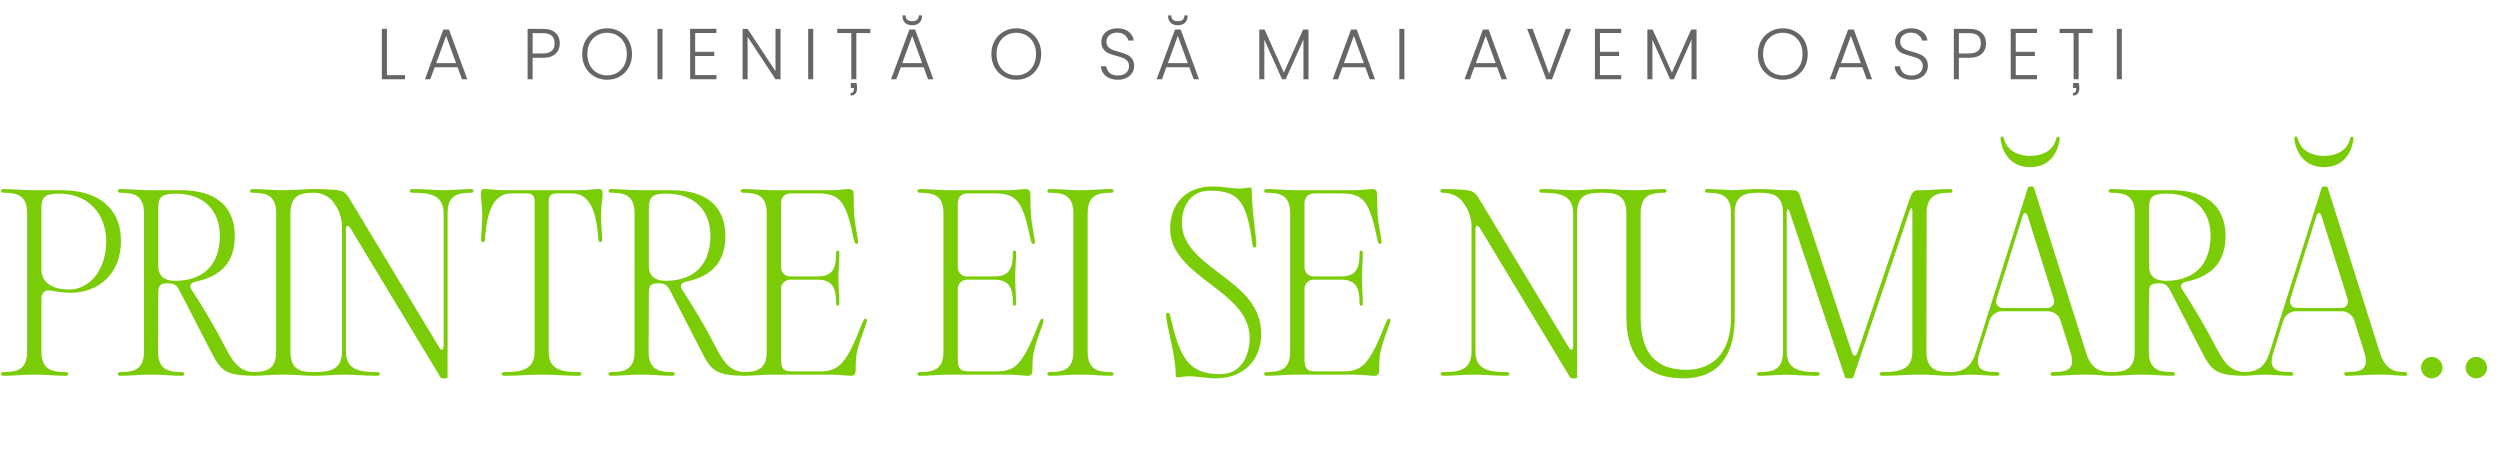 <?xml version="1.0" encoding="UTF-8"?> <svg xmlns="http://www.w3.org/2000/svg" width="694" height="126" viewBox="0 0 694 126" fill="none"> <path d="M8.744 104C6.632 104 3.432 104.32 1.064 104.32C0.552 104.32 0.296 104.192 0.296 103.808C0.296 103.424 0.552 103.296 1 103.296C4.968 103.296 7.528 102.464 7.528 97.536V59.264C7.528 54.336 4.968 53.504 1 53.504C0.552 53.504 0.296 53.376 0.296 52.992C0.36 52.608 0.552 52.48 1.064 52.48C3.432 52.48 6.632 52.8 8.744 52.8H17.128C26.664 52.8 33.576 57.28 33.576 66.944C33.576 76.032 27.304 81.28 19.56 81.28C17.704 81.28 15.72 80.96 13.992 80.64C12.52 80.384 11.496 81.28 11.496 82.816V97.536C11.496 102.464 14.184 103.296 18.216 103.296C18.728 103.296 18.92 103.424 18.92 103.808C18.92 104.192 18.728 104.32 18.152 104.32C15.784 104.32 12.392 104 10.216 104H8.744ZM11.496 74.816C11.496 78.912 15.336 80.384 19.112 80.384C25.32 80.384 29.48 74.368 29.48 67.072C29.48 58.752 23.912 53.76 16.488 53.76C12.904 53.76 11.496 54.336 11.496 57.664V74.816ZM41.181 104C39.069 104 35.87 104.32 33.502 104.32C32.989 104.32 32.733 104.192 32.733 103.808C32.733 103.424 32.989 103.296 33.438 103.296C37.406 103.296 39.965 102.464 39.965 97.536V59.264C39.965 54.336 37.406 53.504 33.438 53.504C32.989 53.504 32.733 53.376 32.733 52.992C32.797 52.608 32.989 52.48 33.502 52.48C35.87 52.48 39.069 52.8 41.181 52.8H50.206C60.318 52.8 65.181 57.664 65.181 65.536C65.181 73.152 60.894 76.8 54.429 78.144C53.278 78.4 52.83 78.912 52.83 79.488C52.83 79.872 53.022 80.256 53.342 80.64C56.477 85.504 59.486 90.496 62.557 96.448C64.862 100.992 66.846 103.296 70.877 103.296C71.389 103.296 71.582 103.424 71.582 103.808C71.582 104.128 71.326 104.32 70.814 104.32C62.749 104.256 61.342 103.104 58.59 97.664L49.95 80.896C48.989 78.976 48.221 78.656 46.749 78.656C44.382 78.656 43.934 79.104 43.934 81.664L43.87 97.536C43.87 102.464 46.493 103.296 50.398 103.296C50.91 103.296 51.102 103.424 51.102 103.808C51.102 104.192 50.91 104.32 50.334 104.32C48.029 104.32 44.83 104 42.718 104H41.181ZM43.934 73.856C43.934 76.928 45.981 77.952 48.605 77.952C55.901 77.952 61.022 74.048 61.022 65.408C61.022 58.752 56.861 53.76 48.861 53.76C45.342 53.76 43.934 54.336 43.934 57.664V73.856ZM76.653 59.264C76.653 54.336 74.093 53.504 70.125 53.504C69.677 53.504 69.421 53.376 69.421 52.992C69.485 52.608 69.677 52.48 70.189 52.48C72.557 52.48 75.757 52.8 77.869 52.8H79.405C81.517 52.8 84.717 52.48 87.085 52.48C87.597 52.48 87.789 52.608 87.789 52.992C87.789 53.376 87.597 53.504 87.085 53.504C83.181 53.504 80.621 54.336 80.621 59.264V97.536C80.621 102.464 83.181 103.296 87.085 103.296C87.597 103.296 87.789 103.424 87.789 103.808C87.789 104.192 87.597 104.32 87.021 104.32C84.717 104.32 81.517 104 79.405 104H77.869C75.757 104 72.557 104.32 70.189 104.32C69.677 104.32 69.421 104.192 69.421 103.808C69.421 103.424 69.677 103.296 70.125 103.296C74.093 103.296 76.653 102.464 76.653 97.536V59.264ZM122.773 105.024C122.581 105.024 122.325 104.896 122.261 104.704L97.365 63.488C96.597 62.272 96.021 62.4 96.021 63.872V97.536C96.021 102.464 99.413 103.296 104.533 103.296C105.173 103.296 105.429 103.424 105.429 103.808C105.429 104.192 105.173 104.32 104.469 104.32C101.781 104.32 98.325 104 95.445 104C92.885 104 89.749 104.32 87.317 104.32C86.613 104.32 86.357 104.192 86.357 103.808C86.357 103.424 86.613 103.296 87.253 103.296C91.861 103.296 94.933 102.464 94.933 97.536V62.592C94.933 61.12 94.357 59.008 93.589 57.728L92.821 56.512C91.605 54.528 89.237 53.504 87.061 53.504C86.549 53.504 86.293 53.376 86.293 53.056C86.293 52.672 86.485 52.48 87.125 52.48C90.005 52.48 91.477 52.608 93.397 52.736C95.125 52.992 95.893 53.312 96.981 55.104L121.813 96.256C122.581 97.536 123.157 97.344 123.157 95.872V59.264C123.157 54.336 119.765 53.504 114.645 53.504C114.005 53.504 113.749 53.376 113.749 52.992C113.749 52.608 114.005 52.48 114.709 52.48C117.397 52.48 120.853 52.8 123.733 52.8C125.973 52.8 128.597 52.48 130.709 52.48C131.221 52.48 131.413 52.608 131.413 52.992C131.413 53.376 131.221 53.504 130.709 53.504C126.805 53.504 124.245 54.336 124.245 59.264V104.64C124.245 104.896 124.053 105.024 123.861 105.024H122.773ZM149.878 104C147.255 104 143.159 104.32 140.215 104.32C139.575 104.32 139.255 104.192 139.255 103.808C139.255 103.424 139.575 103.296 140.151 103.296C145.079 103.296 148.407 102.464 148.407 97.536V55.68C148.407 54.464 147.703 53.696 146.487 53.696H141.943C137.207 53.696 135.159 58.304 134.647 66.24C134.647 66.816 134.519 67.2 134.007 67.2C133.559 67.2 133.559 66.816 133.559 66.24C133.559 64.704 133.879 62.4 133.879 59.776C133.879 56.896 133.495 55.232 133.495 53.952C133.495 52.992 133.687 52.48 134.327 52.48C136.055 52.48 137.591 52.8 140.343 52.8H160.375C163.127 52.8 164.663 52.48 166.455 52.48C167.031 52.48 167.287 52.992 167.287 53.952C167.287 55.232 166.839 56.896 166.839 59.776C166.839 62.4 167.159 64.704 167.159 66.24C167.159 66.816 167.095 67.2 166.647 67.2C166.263 67.2 166.135 66.88 166.071 66.24C165.559 58.304 163.575 53.696 158.775 53.696H154.231C153.015 53.696 152.311 54.464 152.311 55.68V97.536C152.311 102.464 155.575 103.296 160.567 103.296C161.207 103.296 161.399 103.424 161.399 103.808C161.399 104.192 161.143 104.32 160.439 104.32C157.559 104.32 153.463 104 150.775 104H149.878ZM177.369 104C175.257 104 172.057 104.32 169.689 104.32C169.177 104.32 168.921 104.192 168.921 103.808C168.921 103.424 169.177 103.296 169.625 103.296C173.593 103.296 176.153 102.464 176.153 97.536V59.264C176.153 54.336 173.593 53.504 169.625 53.504C169.177 53.504 168.921 53.376 168.921 52.992C168.985 52.608 169.177 52.48 169.689 52.48C172.057 52.48 175.257 52.8 177.369 52.8H186.393C196.505 52.8 201.369 57.664 201.369 65.536C201.369 73.152 197.081 76.8 190.617 78.144C189.465 78.4 189.017 78.912 189.017 79.488C189.017 79.872 189.209 80.256 189.529 80.64C192.665 85.504 195.673 90.496 198.745 96.448C201.049 100.992 203.033 103.296 207.065 103.296C207.577 103.296 207.769 103.424 207.769 103.808C207.769 104.128 207.513 104.32 207.001 104.32C198.937 104.256 197.529 103.104 194.777 97.664L186.137 80.896C185.177 78.976 184.409 78.656 182.937 78.656C180.569 78.656 180.121 79.104 180.121 81.664L180.057 97.536C180.057 102.464 182.681 103.296 186.585 103.296C187.097 103.296 187.289 103.424 187.289 103.808C187.289 104.192 187.097 104.32 186.521 104.32C184.217 104.32 181.017 104 178.905 104H177.369ZM180.121 73.856C180.121 76.928 182.169 77.952 184.793 77.952C192.089 77.952 197.209 74.048 197.209 65.408C197.209 58.752 193.049 53.76 185.049 53.76C181.529 53.76 180.121 54.336 180.121 57.664V73.856ZM236.201 104.32C234.921 104.32 233.449 104 230.505 104H214.057C211.945 104 208.745 104.32 206.377 104.32C205.864 104.32 205.608 104.192 205.608 103.808C205.608 103.424 205.864 103.296 206.312 103.296C210.281 103.296 212.841 102.464 212.841 97.536V59.264C212.841 54.336 210.281 53.504 206.312 53.504C205.864 53.504 205.608 53.376 205.608 52.992C205.672 52.608 205.864 52.48 206.377 52.48C208.745 52.48 211.945 52.8 214.057 52.8H230.377C233.065 52.8 234.473 52.48 235.625 52.48C236.777 52.48 236.969 53.12 236.969 54.144C236.969 56.192 237.033 58.176 237.161 60.16C237.353 62.144 237.737 64.128 238.185 66.688C238.312 67.328 238.185 67.712 237.801 67.712C237.417 67.712 237.225 67.392 237.097 66.752C234.921 56.256 233.449 53.696 227.177 53.696H219.625C217.705 53.696 216.809 54.784 216.809 56.576V74.112C216.809 75.584 217.897 76.736 219.305 76.736H226.921C231.337 76.8 232.105 74.176 232.105 70.272C232.105 69.76 232.233 69.568 232.553 69.568C232.873 69.568 233.001 69.76 233.001 70.336C233.001 72.448 232.745 74.944 232.745 77.184C232.745 79.36 233.001 81.984 233.001 84.096C233.001 84.608 232.873 84.864 232.553 84.864C232.233 84.864 232.105 84.608 232.105 84.16C232.105 80.256 231.337 77.632 226.921 77.632H219.433C217.961 77.632 216.809 78.72 216.809 80.192V99.264C216.809 102.272 217.321 103.104 220.009 103.104H227.497C233.065 103.104 234.921 100.928 239.465 89.472C239.721 88.832 239.977 88.448 240.233 88.448C240.617 88.448 240.745 88.832 240.553 89.408C239.977 91.392 239.401 92.608 238.632 95.04C237.545 98.368 237.545 100.16 237.545 102.656C237.545 103.68 237.289 104.32 236.201 104.32ZM285.263 104.32C283.983 104.32 282.511 104 279.567 104H263.119C261.007 104 257.807 104.32 255.439 104.32C254.927 104.32 254.671 104.192 254.671 103.808C254.671 103.424 254.927 103.296 255.375 103.296C259.343 103.296 261.903 102.464 261.903 97.536V59.264C261.903 54.336 259.343 53.504 255.375 53.504C254.927 53.504 254.671 53.376 254.671 52.992C254.735 52.608 254.927 52.48 255.439 52.48C257.807 52.48 261.007 52.8 263.119 52.8H279.439C282.127 52.8 283.535 52.48 284.687 52.48C285.839 52.48 286.031 53.12 286.031 54.144C286.031 56.192 286.095 58.176 286.223 60.16C286.415 62.144 286.799 64.128 287.247 66.688C287.375 67.328 287.247 67.712 286.863 67.712C286.479 67.712 286.287 67.392 286.159 66.752C283.983 56.256 282.511 53.696 276.239 53.696H268.687C266.767 53.696 265.871 54.784 265.871 56.576V74.112C265.871 75.584 266.959 76.736 268.367 76.736H275.983C280.399 76.8 281.167 74.176 281.167 70.272C281.167 69.76 281.295 69.568 281.615 69.568C281.935 69.568 282.063 69.76 282.063 70.336C282.063 72.448 281.807 74.944 281.807 77.184C281.807 79.36 282.063 81.984 282.063 84.096C282.063 84.608 281.935 84.864 281.615 84.864C281.295 84.864 281.167 84.608 281.167 84.16C281.167 80.256 280.399 77.632 275.983 77.632H268.495C267.023 77.632 265.871 78.72 265.871 80.192V99.264C265.871 102.272 266.383 103.104 269.071 103.104H276.559C282.127 103.104 283.983 100.928 288.527 89.472C288.783 88.832 289.039 88.448 289.295 88.448C289.679 88.448 289.807 88.832 289.615 89.408C289.039 91.392 288.463 92.608 287.695 95.04C286.607 98.368 286.607 100.16 286.607 102.656C286.607 103.68 286.351 104.32 285.263 104.32ZM297.966 59.264C297.966 54.336 295.406 53.504 291.438 53.504C290.989 53.504 290.733 53.376 290.733 52.992C290.797 52.608 290.989 52.48 291.502 52.48C293.87 52.48 297.07 52.8 299.182 52.8H300.718C302.83 52.8 306.03 52.48 308.398 52.48C308.91 52.48 309.102 52.608 309.102 52.992C309.102 53.376 308.91 53.504 308.398 53.504C304.494 53.504 301.934 54.336 301.934 59.264V97.536C301.934 102.464 304.494 103.296 308.398 103.296C308.91 103.296 309.102 103.424 309.102 103.808C309.102 104.192 308.91 104.32 308.333 104.32C306.03 104.32 302.83 104 300.718 104H299.182C297.07 104 293.87 104.32 291.502 104.32C290.989 104.32 290.733 104.192 290.733 103.808C290.733 103.424 290.989 103.296 291.438 103.296C295.406 103.296 297.966 102.464 297.966 97.536V59.264ZM337.502 105.024C335.07 105.024 332.062 104.448 330.142 104.448C328.542 104.448 327.454 104.768 326.878 104.768C326.558 104.768 326.366 104.576 326.366 104C326.43 98.944 323.806 90.304 323.678 87.36C323.678 87.04 323.87 86.848 324.126 86.848C324.382 86.848 324.702 86.976 324.766 87.36C327.454 99.008 329.63 103.872 338.782 103.872C344.926 103.872 346.91 98.112 346.91 93.824C346.91 87.168 341.47 83.008 336.094 78.912C330.27 74.496 324.83 70.208 324.83 63.552C324.83 56.256 329.566 51.776 336.414 51.776C340.126 51.776 341.79 52.352 344.03 52.352C345.31 52.352 346.398 52.032 346.974 52.032C347.294 52.032 347.486 52.16 347.486 52.8C347.486 58.368 348.702 65.344 348.766 67.776C348.766 68.352 348.638 68.736 348.318 68.736C347.934 68.736 347.742 68.416 347.678 67.84C346.078 55.872 343.966 52.928 335.774 52.928C330.59 52.928 328.094 57.088 328.094 61.952C328.094 67.712 332.766 71.552 338.206 75.648C344.286 80.192 350.11 84.672 350.11 92.672C350.11 99.648 345.502 105.024 337.502 105.024ZM381.513 104.32C380.233 104.32 378.761 104 375.817 104H359.369C357.257 104 354.057 104.32 351.689 104.32C351.177 104.32 350.921 104.192 350.921 103.808C350.921 103.424 351.177 103.296 351.625 103.296C355.593 103.296 358.153 102.464 358.153 97.536V59.264C358.153 54.336 355.593 53.504 351.625 53.504C351.177 53.504 350.921 53.376 350.921 52.992C350.985 52.608 351.177 52.48 351.689 52.48C354.057 52.48 357.257 52.8 359.369 52.8H375.689C378.377 52.8 379.785 52.48 380.937 52.48C382.089 52.48 382.281 53.12 382.281 54.144C382.281 56.192 382.345 58.176 382.473 60.16C382.665 62.144 383.049 64.128 383.497 66.688C383.625 67.328 383.497 67.712 383.113 67.712C382.729 67.712 382.537 67.392 382.409 66.752C380.233 56.256 378.761 53.696 372.489 53.696H364.937C363.017 53.696 362.121 54.784 362.121 56.576V74.112C362.121 75.584 363.209 76.736 364.617 76.736H372.233C376.649 76.8 377.417 74.176 377.417 70.272C377.417 69.76 377.545 69.568 377.865 69.568C378.185 69.568 378.313 69.76 378.313 70.336C378.313 72.448 378.057 74.944 378.057 77.184C378.057 79.36 378.313 81.984 378.313 84.096C378.313 84.608 378.185 84.864 377.865 84.864C377.545 84.864 377.417 84.608 377.417 84.16C377.417 80.256 376.649 77.632 372.233 77.632H364.745C363.273 77.632 362.121 78.72 362.121 80.192V99.264C362.121 102.272 362.633 103.104 365.321 103.104H372.809C378.377 103.104 380.233 100.928 384.777 89.472C385.033 88.832 385.289 88.448 385.545 88.448C385.929 88.448 386.057 88.832 385.865 89.408C385.289 91.392 384.713 92.608 383.945 95.04C382.857 98.368 382.857 100.16 382.857 102.656C382.857 103.68 382.601 104.32 381.513 104.32ZM436.336 105.024C436.144 105.024 435.888 104.896 435.824 104.704L410.928 63.488C410.16 62.272 409.584 62.4 409.584 63.872V97.536C409.584 102.464 412.976 103.296 418.096 103.296C418.736 103.296 418.992 103.424 418.992 103.808C418.992 104.192 418.736 104.32 418.032 104.32C415.344 104.32 411.888 104 409.008 104C406.448 104 403.312 104.32 400.88 104.32C400.175 104.32 399.919 104.192 399.919 103.808C399.919 103.424 400.175 103.296 400.816 103.296C405.424 103.296 408.496 102.464 408.496 97.536V62.592C408.496 61.12 407.92 59.008 407.152 57.728L406.384 56.512C405.168 54.528 402.799 53.504 400.623 53.504C400.111 53.504 399.855 53.376 399.855 53.056C399.855 52.672 400.047 52.48 400.688 52.48C403.568 52.48 405.04 52.608 406.96 52.736C408.688 52.992 409.456 53.312 410.544 55.104L435.376 96.256C436.144 97.536 436.72 97.344 436.72 95.872V59.264C436.72 54.336 433.328 53.504 428.208 53.504C427.568 53.504 427.312 53.376 427.312 52.992C427.312 52.608 427.568 52.48 428.272 52.48C430.96 52.48 434.416 52.8 437.296 52.8C439.536 52.8 442.16 52.48 444.272 52.48C444.784 52.48 444.976 52.608 444.976 52.992C444.976 53.376 444.784 53.504 444.272 53.504C440.368 53.504 437.808 54.336 437.808 59.264V104.64C437.808 104.896 437.616 105.024 437.424 105.024H436.336ZM467.281 105.024C454.865 105.024 451.473 96.64 451.473 88.064V59.264C451.473 54.336 448.913 53.504 444.945 53.504C444.497 53.504 444.241 53.376 444.241 52.992C444.305 52.608 444.497 52.48 445.009 52.48C447.377 52.48 450.577 52.8 452.689 52.8H454.225C456.337 52.8 459.537 52.48 461.905 52.48C462.417 52.48 462.609 52.608 462.609 52.992C462.609 53.376 462.417 53.504 461.905 53.504C458.001 53.504 455.441 54.336 455.441 59.264V88.064C455.441 98.112 459.793 102.656 468.113 102.656C475.281 102.656 480.529 98.176 480.529 88V59.264C480.529 54.336 477.969 53.504 474.001 53.504C473.553 53.504 473.297 53.376 473.297 52.992C473.361 52.608 473.553 52.48 474.065 52.48C476.177 52.48 478.993 52.736 481.041 52.8C483.153 52.736 485.969 52.48 488.017 52.48C488.593 52.48 488.785 52.608 488.785 52.992C488.785 53.376 488.593 53.504 488.081 53.504C484.177 53.504 481.553 54.336 481.553 59.264V88C481.553 96.256 478.865 105.024 467.281 105.024ZM487.733 103.808C487.733 103.424 487.989 103.296 488.438 103.296C492.406 103.296 494.966 102.464 494.966 97.536V59.264C494.966 54.336 492.406 53.504 488.438 53.504C487.989 53.504 487.733 53.376 487.733 52.992C487.797 52.608 487.989 52.48 488.502 52.48C490.87 52.48 494.07 52.8 496.182 52.8H497.462C498.934 52.8 499.318 53.184 499.702 54.464L514.038 97.664C514.486 99.136 515.19 99.136 515.702 97.728L529.782 56.192C530.614 53.76 530.998 52.8 532.47 52.8H533.622C535.734 52.8 538.934 52.48 541.238 52.48C541.814 52.48 542.006 52.608 542.006 52.992C542.006 53.376 541.814 53.504 541.302 53.504C537.398 53.504 534.838 54.336 534.838 59.264L534.774 97.536C534.774 102.464 537.398 103.296 541.302 103.296C541.814 103.296 542.006 103.424 542.006 103.808C542.006 104.192 541.814 104.32 541.238 104.32C538.934 104.32 535.734 104 533.622 104H532.406C529.718 104 525.622 104.32 522.742 104.32C522.038 104.32 521.782 104.192 521.782 103.808C521.782 103.424 522.038 103.296 522.678 103.296C527.606 103.296 530.87 102.464 530.87 97.536V58.88C530.87 57.408 530.486 57.344 530.038 58.752L514.486 104.704C514.422 104.896 514.23 105.024 513.974 105.024H512.694C512.438 105.024 512.246 104.896 512.182 104.704L496.885 59.072C496.374 57.664 495.99 57.728 495.99 59.2V97.536C495.99 102.464 499.318 103.296 504.246 103.296C504.885 103.296 505.142 103.424 505.142 103.808C505.142 104.192 504.885 104.32 504.182 104.32C501.558 104.32 498.038 104.064 495.414 104C493.366 104.064 490.614 104.32 488.502 104.32C487.989 104.32 487.733 104.192 487.733 103.808ZM540.547 103.808C540.547 103.424 540.739 103.296 541.188 103.296C544.388 103.296 547.012 102.528 548.484 97.856L562.948 52.096C563.012 51.904 563.204 51.776 563.46 51.776H564.1C564.292 51.776 564.548 51.904 564.612 52.096L579.076 97.856C580.548 102.528 583.044 103.296 586.116 103.296C586.5 103.296 586.692 103.424 586.692 103.808C586.692 104.192 586.5 104.32 586.052 104.32C584.26 104.32 581.7 104 580.036 104H577.924C575.748 104 572.356 104.32 569.988 104.32C569.412 104.32 569.22 104.192 569.22 103.808C569.22 103.424 569.412 103.296 569.924 103.296C573.956 103.296 576.196 102.528 574.788 97.856L571.972 88.896C571.524 87.488 570.052 86.4 568.516 86.4H555.716C554.244 86.4 552.772 87.488 552.324 88.896L549.508 97.856C548.036 102.528 550.276 103.296 554.308 103.296C554.82 103.296 555.012 103.424 555.012 103.808C555.012 104.192 554.82 104.32 554.244 104.32C552.068 104.32 549.316 104 547.012 104C545.22 104 542.916 104.32 541.188 104.32C540.739 104.32 540.547 104.192 540.547 103.808ZM554.244 82.944C553.796 84.352 554.628 85.504 556.1 85.504H568.26C569.732 85.504 570.564 84.352 570.116 82.944L562.948 60.16C562.5 58.752 561.86 58.752 561.412 60.16L554.244 82.944ZM555.396 38.912C555.268 38.208 555.396 37.888 555.78 37.888C556.1 37.888 556.228 38.208 556.42 38.912C557.188 41.344 559.556 43.264 563.588 43.264C567.62 43.264 569.988 41.344 570.692 38.912C570.82 38.272 570.948 37.952 571.396 37.952C571.716 37.952 571.844 38.272 571.716 38.912C571.076 43.072 568.452 46.4 563.588 46.4C558.66 46.4 556.036 43.072 555.396 38.912ZM593.807 104C591.695 104 588.495 104.32 586.127 104.32C585.614 104.32 585.358 104.192 585.358 103.808C585.358 103.424 585.614 103.296 586.062 103.296C590.031 103.296 592.591 102.464 592.591 97.536V59.264C592.591 54.336 590.031 53.504 586.062 53.504C585.614 53.504 585.358 53.376 585.358 52.992C585.422 52.608 585.614 52.48 586.127 52.48C588.495 52.48 591.695 52.8 593.807 52.8H602.831C612.943 52.8 617.807 57.664 617.807 65.536C617.807 73.152 613.519 76.8 607.055 78.144C605.903 78.4 605.455 78.912 605.455 79.488C605.455 79.872 605.647 80.256 605.967 80.64C609.103 85.504 612.111 90.496 615.183 96.448C617.487 100.992 619.471 103.296 623.503 103.296C624.015 103.296 624.207 103.424 624.207 103.808C624.207 104.128 623.951 104.32 623.439 104.32C615.375 104.256 613.967 103.104 611.215 97.664L602.575 80.896C601.615 78.976 600.847 78.656 599.375 78.656C597.007 78.656 596.559 79.104 596.559 81.664L596.495 97.536C596.495 102.464 599.119 103.296 603.023 103.296C603.535 103.296 603.727 103.424 603.727 103.808C603.727 104.192 603.535 104.32 602.958 104.32C600.655 104.32 597.455 104 595.343 104H593.807ZM596.559 73.856C596.559 76.928 598.607 77.952 601.231 77.952C608.527 77.952 613.647 74.048 613.647 65.408C613.647 58.752 609.487 53.76 601.487 53.76C597.967 53.76 596.559 54.336 596.559 57.664V73.856ZM622.11 103.808C622.11 103.424 622.302 103.296 622.75 103.296C625.95 103.296 628.574 102.528 630.046 97.856L644.51 52.096C644.574 51.904 644.766 51.776 645.022 51.776H645.662C645.854 51.776 646.11 51.904 646.174 52.096L660.638 97.856C662.11 102.528 664.606 103.296 667.678 103.296C668.062 103.296 668.254 103.424 668.254 103.808C668.254 104.192 668.062 104.32 667.614 104.32C665.822 104.32 663.262 104 661.598 104H659.486C657.31 104 653.918 104.32 651.55 104.32C650.974 104.32 650.782 104.192 650.782 103.808C650.782 103.424 650.974 103.296 651.486 103.296C655.518 103.296 657.758 102.528 656.35 97.856L653.534 88.896C653.086 87.488 651.614 86.4 650.078 86.4H637.278C635.806 86.4 634.334 87.488 633.886 88.896L631.07 97.856C629.598 102.528 631.838 103.296 635.87 103.296C636.382 103.296 636.574 103.424 636.574 103.808C636.574 104.192 636.382 104.32 635.806 104.32C633.63 104.32 630.878 104 628.574 104C626.782 104 624.478 104.32 622.75 104.32C622.302 104.32 622.11 104.192 622.11 103.808ZM635.806 82.944C635.358 84.352 636.19 85.504 637.662 85.504H649.822C651.294 85.504 652.126 84.352 651.678 82.944L644.51 60.16C644.062 58.752 643.422 58.752 642.974 60.16L635.806 82.944ZM636.958 38.912C636.83 38.208 636.958 37.888 637.342 37.888C637.662 37.888 637.79 38.208 637.982 38.912C638.75 41.344 641.118 43.264 645.15 43.264C649.182 43.264 651.55 41.344 652.254 38.912C652.382 38.272 652.51 37.952 652.958 37.952C653.278 37.952 653.406 38.272 653.278 38.912C652.638 43.072 650.014 46.4 645.15 46.4C640.222 46.4 637.598 43.072 636.958 38.912ZM675.019 105.024C673.419 105.024 672.075 103.68 672.075 102.08C672.075 100.416 673.419 99.072 675.019 99.072C676.683 99.072 678.027 100.416 678.027 102.08C678.027 103.68 676.683 105.024 675.019 105.024ZM687.394 105.024C685.794 105.024 684.45 103.68 684.45 102.08C684.45 100.416 685.794 99.072 687.394 99.072C689.058 99.072 690.402 100.416 690.402 102.08C690.402 103.68 689.058 105.024 687.394 105.024Z" fill="#7ACC06"></path> <path d="M107.406 20.86H112.426V22H106.006V8.02H107.406V20.86ZM127.024 18.68H120.664L119.444 22H117.964L123.064 8.2H124.644L129.724 22H128.244L127.024 18.68ZM126.604 17.52L123.844 9.96L121.084 17.52H126.604ZM155.399 12.04C155.399 13.24 155.006 14.207 154.219 14.94C153.433 15.673 152.253 16.04 150.679 16.04H147.859V22H146.459V8.02H150.679C152.239 8.02 153.413 8.387 154.199 9.12C154.999 9.853 155.399 10.827 155.399 12.04ZM150.679 14.84C152.866 14.84 153.959 13.907 153.959 12.04C153.959 11.107 153.699 10.4 153.179 9.92C152.659 9.44 151.826 9.2 150.679 9.2H147.859V14.84H150.679ZM168.528 22.14C167.235 22.14 166.062 21.84 165.008 21.24C163.955 20.627 163.122 19.78 162.508 18.7C161.908 17.607 161.608 16.373 161.608 15C161.608 13.627 161.908 12.4 162.508 11.32C163.122 10.227 163.955 9.38 165.008 8.78C166.062 8.167 167.235 7.86 168.528 7.86C169.835 7.86 171.015 8.167 172.068 8.78C173.122 9.38 173.948 10.227 174.548 11.32C175.148 12.4 175.448 13.627 175.448 15C175.448 16.373 175.148 17.607 174.548 18.7C173.948 19.78 173.122 20.627 172.068 21.24C171.015 21.84 169.835 22.14 168.528 22.14ZM168.528 20.92C169.568 20.92 170.502 20.68 171.328 20.2C172.155 19.72 172.808 19.033 173.288 18.14C173.768 17.233 174.008 16.187 174.008 15C174.008 13.813 173.768 12.773 173.288 11.88C172.808 10.987 172.155 10.3 171.328 9.82C170.502 9.34 169.568 9.1 168.528 9.1C167.488 9.1 166.555 9.34 165.728 9.82C164.902 10.3 164.248 10.987 163.768 11.88C163.288 12.773 163.048 13.813 163.048 15C163.048 16.187 163.288 17.233 163.768 18.14C164.248 19.033 164.902 19.72 165.728 20.2C166.555 20.68 167.488 20.92 168.528 20.92ZM183.91 8.02V22H182.51V8.02H183.91ZM192.98 9.16V14.38H198.28V15.54H192.98V20.84H198.88V22H191.58V8H198.88V9.16H192.98ZM216.679 22H215.279L207.539 10.24V22H206.139V8.02H207.539L215.279 19.76V8.02H216.679V22ZM225.75 8.02V22H224.35V8.02H225.75ZM241.6 8.02V9.18H237.72V22H236.32V9.18H232.42V8.02H241.6ZM237.76 23.04C237.867 23.547 237.92 23.993 237.92 24.38C237.92 25.127 237.767 25.667 237.46 26C237.154 26.347 236.707 26.52 236.12 26.52V25.82C236.734 25.82 237.04 25.447 237.04 24.7V24.42H236.18V23.04H237.76ZM256.411 18.68H250.051L248.831 22H247.351L252.451 8.2H254.031L259.111 22H257.631L256.411 18.68ZM255.991 17.52L253.231 9.96L250.471 17.52H255.991ZM255.951 4.54C255.951 5.247 255.711 5.833 255.231 6.3C254.764 6.767 254.098 7 253.231 7C252.364 7 251.698 6.767 251.231 6.3C250.764 5.833 250.531 5.247 250.531 4.54V4.28H251.411C251.411 5.347 252.018 5.88 253.231 5.88C254.444 5.88 255.051 5.347 255.051 4.28H255.951V4.54ZM282.126 22.14C280.833 22.14 279.659 21.84 278.606 21.24C277.553 20.627 276.719 19.78 276.106 18.7C275.506 17.607 275.206 16.373 275.206 15C275.206 13.627 275.506 12.4 276.106 11.32C276.719 10.227 277.553 9.38 278.606 8.78C279.659 8.167 280.833 7.86 282.126 7.86C283.433 7.86 284.613 8.167 285.666 8.78C286.719 9.38 287.546 10.227 288.146 11.32C288.746 12.4 289.046 13.627 289.046 15C289.046 16.373 288.746 17.607 288.146 18.7C287.546 19.78 286.719 20.627 285.666 21.24C284.613 21.84 283.433 22.14 282.126 22.14ZM282.126 20.92C283.166 20.92 284.099 20.68 284.926 20.2C285.753 19.72 286.406 19.033 286.886 18.14C287.366 17.233 287.606 16.187 287.606 15C287.606 13.813 287.366 12.773 286.886 11.88C286.406 10.987 285.753 10.3 284.926 9.82C284.099 9.34 283.166 9.1 282.126 9.1C281.086 9.1 280.153 9.34 279.326 9.82C278.499 10.3 277.846 10.987 277.366 11.88C276.886 12.773 276.646 13.813 276.646 15C276.646 16.187 276.886 17.233 277.366 18.14C277.846 19.033 278.499 19.72 279.326 20.2C280.153 20.68 281.086 20.92 282.126 20.92ZM310.336 22.14C309.416 22.14 308.603 21.98 307.896 21.66C307.203 21.34 306.656 20.893 306.256 20.32C305.856 19.747 305.643 19.107 305.616 18.4H307.096C307.163 19.08 307.463 19.68 307.996 20.2C308.529 20.707 309.309 20.96 310.336 20.96C311.283 20.96 312.029 20.72 312.576 20.24C313.136 19.747 313.416 19.127 313.416 18.38C313.416 17.78 313.263 17.3 312.956 16.94C312.649 16.567 312.269 16.293 311.816 16.12C311.363 15.933 310.736 15.733 309.936 15.52C309.003 15.267 308.263 15.02 307.716 14.78C307.169 14.54 306.703 14.167 306.316 13.66C305.929 13.153 305.736 12.467 305.736 11.6C305.736 10.88 305.923 10.24 306.296 9.68C306.669 9.107 307.196 8.66 307.876 8.34C308.556 8.02 309.336 7.86 310.216 7.86C311.509 7.86 312.549 8.18 313.336 8.82C314.136 9.447 314.596 10.26 314.716 11.26H313.196C313.103 10.687 312.789 10.18 312.256 9.74C311.723 9.287 311.003 9.06 310.096 9.06C309.256 9.06 308.556 9.287 307.996 9.74C307.436 10.18 307.156 10.787 307.156 11.56C307.156 12.147 307.309 12.62 307.616 12.98C307.923 13.34 308.303 13.613 308.756 13.8C309.223 13.987 309.849 14.187 310.636 14.4C311.543 14.653 312.276 14.907 312.836 15.16C313.396 15.4 313.869 15.773 314.256 16.28C314.643 16.787 314.836 17.467 314.836 18.32C314.836 18.973 314.663 19.593 314.316 20.18C313.969 20.767 313.456 21.24 312.776 21.6C312.096 21.96 311.283 22.14 310.336 22.14ZM330.141 18.68H323.781L322.561 22H321.081L326.181 8.2H327.761L332.841 22H331.361L330.141 18.68ZM329.721 17.52L326.961 9.96L324.201 17.52H329.721ZM329.681 4.54C329.681 5.247 329.441 5.833 328.961 6.3C328.495 6.767 327.828 7 326.961 7C326.095 7 325.428 6.767 324.961 6.3C324.495 5.833 324.261 5.247 324.261 4.54V4.28H325.141C325.141 5.347 325.748 5.88 326.961 5.88C328.175 5.88 328.781 5.347 328.781 4.28H329.681V4.54ZM363.237 8.2V22H361.837V10.98L356.917 22H355.897L350.977 11.02V22H349.577V8.2H351.057L356.397 20.16L361.737 8.2H363.237ZM379.013 18.68H372.653L371.433 22H369.953L375.053 8.2H376.633L381.713 22H380.233L379.013 18.68ZM378.593 17.52L375.833 9.96L373.073 17.52H378.593ZM389.859 8.02V22H388.459V8.02H389.859ZM415.618 18.68H409.258L408.038 22H406.558L411.658 8.2H413.238L418.318 22H416.838L415.618 18.68ZM415.198 17.52L412.438 9.96L409.678 17.52H415.198ZM436.145 8.02L430.845 22H429.245L423.945 8.02H425.465L430.045 20.48L434.665 8.02H436.145ZM444.148 9.16V14.38H449.448V15.54H444.148V20.84H450.048V22H442.748V8H450.048V9.16H444.148ZM470.967 8.2V22H469.567V10.98L464.647 22H463.627L458.707 11.02V22H457.307V8.2H458.787L464.127 20.16L469.467 8.2H470.967ZM494.911 22.14C493.618 22.14 492.445 21.84 491.391 21.24C490.338 20.627 489.505 19.78 488.891 18.7C488.291 17.607 487.991 16.373 487.991 15C487.991 13.627 488.291 12.4 488.891 11.32C489.505 10.227 490.338 9.38 491.391 8.78C492.445 8.167 493.618 7.86 494.911 7.86C496.218 7.86 497.398 8.167 498.451 8.78C499.505 9.38 500.331 10.227 500.931 11.32C501.531 12.4 501.831 13.627 501.831 15C501.831 16.373 501.531 17.607 500.931 18.7C500.331 19.78 499.505 20.627 498.451 21.24C497.398 21.84 496.218 22.14 494.911 22.14ZM494.911 20.92C495.951 20.92 496.885 20.68 497.711 20.2C498.538 19.72 499.191 19.033 499.671 18.14C500.151 17.233 500.391 16.187 500.391 15C500.391 13.813 500.151 12.773 499.671 11.88C499.191 10.987 498.538 10.3 497.711 9.82C496.885 9.34 495.951 9.1 494.911 9.1C493.871 9.1 492.938 9.34 492.111 9.82C491.285 10.3 490.631 10.987 490.151 11.88C489.671 12.773 489.431 13.813 489.431 15C489.431 16.187 489.671 17.233 490.151 18.14C490.631 19.033 491.285 19.72 492.111 20.2C492.938 20.68 493.871 20.92 494.911 20.92ZM516.993 18.68H510.633L509.413 22H507.933L513.033 8.2H514.613L519.693 22H518.213L516.993 18.68ZM516.573 17.52L513.813 9.96L511.053 17.52H516.573ZM530.68 22.14C529.76 22.14 528.947 21.98 528.24 21.66C527.547 21.34 527 20.893 526.6 20.32C526.2 19.747 525.987 19.107 525.96 18.4H527.44C527.507 19.08 527.807 19.68 528.34 20.2C528.873 20.707 529.653 20.96 530.68 20.96C531.627 20.96 532.373 20.72 532.92 20.24C533.48 19.747 533.76 19.127 533.76 18.38C533.76 17.78 533.607 17.3 533.3 16.94C532.993 16.567 532.613 16.293 532.16 16.12C531.707 15.933 531.08 15.733 530.28 15.52C529.347 15.267 528.607 15.02 528.06 14.78C527.513 14.54 527.047 14.167 526.66 13.66C526.273 13.153 526.08 12.467 526.08 11.6C526.08 10.88 526.267 10.24 526.64 9.68C527.013 9.107 527.54 8.66 528.22 8.34C528.9 8.02 529.68 7.86 530.56 7.86C531.853 7.86 532.893 8.18 533.68 8.82C534.48 9.447 534.94 10.26 535.06 11.26H533.54C533.447 10.687 533.133 10.18 532.6 9.74C532.067 9.287 531.347 9.06 530.44 9.06C529.6 9.06 528.9 9.287 528.34 9.74C527.78 10.18 527.5 10.787 527.5 11.56C527.5 12.147 527.653 12.62 527.96 12.98C528.267 13.34 528.647 13.613 529.1 13.8C529.567 13.987 530.193 14.187 530.98 14.4C531.887 14.653 532.62 14.907 533.18 15.16C533.74 15.4 534.213 15.773 534.6 16.28C534.987 16.787 535.18 17.467 535.18 18.32C535.18 18.973 535.007 19.593 534.66 20.18C534.313 20.767 533.8 21.24 533.12 21.6C532.44 21.96 531.627 22.14 530.68 22.14ZM551.325 12.04C551.325 13.24 550.932 14.207 550.145 14.94C549.358 15.673 548.178 16.04 546.605 16.04H543.785V22H542.385V8.02H546.605C548.165 8.02 549.338 8.387 550.125 9.12C550.925 9.853 551.325 10.827 551.325 12.04ZM546.605 14.84C548.792 14.84 549.885 13.907 549.885 12.04C549.885 11.107 549.625 10.4 549.105 9.92C548.585 9.44 547.752 9.2 546.605 9.2H543.785V14.84H546.605ZM559.574 9.16V14.38H564.874V15.54H559.574V20.84H565.474V22H558.174V8H565.474V9.16H559.574ZM580.913 8.02V9.18H577.033V22H575.633V9.18H571.733V8.02H580.913ZM577.073 23.04C577.179 23.547 577.233 23.993 577.233 24.38C577.233 25.127 577.079 25.667 576.773 26C576.466 26.347 576.019 26.52 575.433 26.52V25.82C576.046 25.82 576.353 25.447 576.353 24.7V24.42H575.493V23.04H577.073ZM589.023 8.02V22H587.623V8.02H589.023Z" fill="black" fill-opacity="0.6"></path> </svg> 